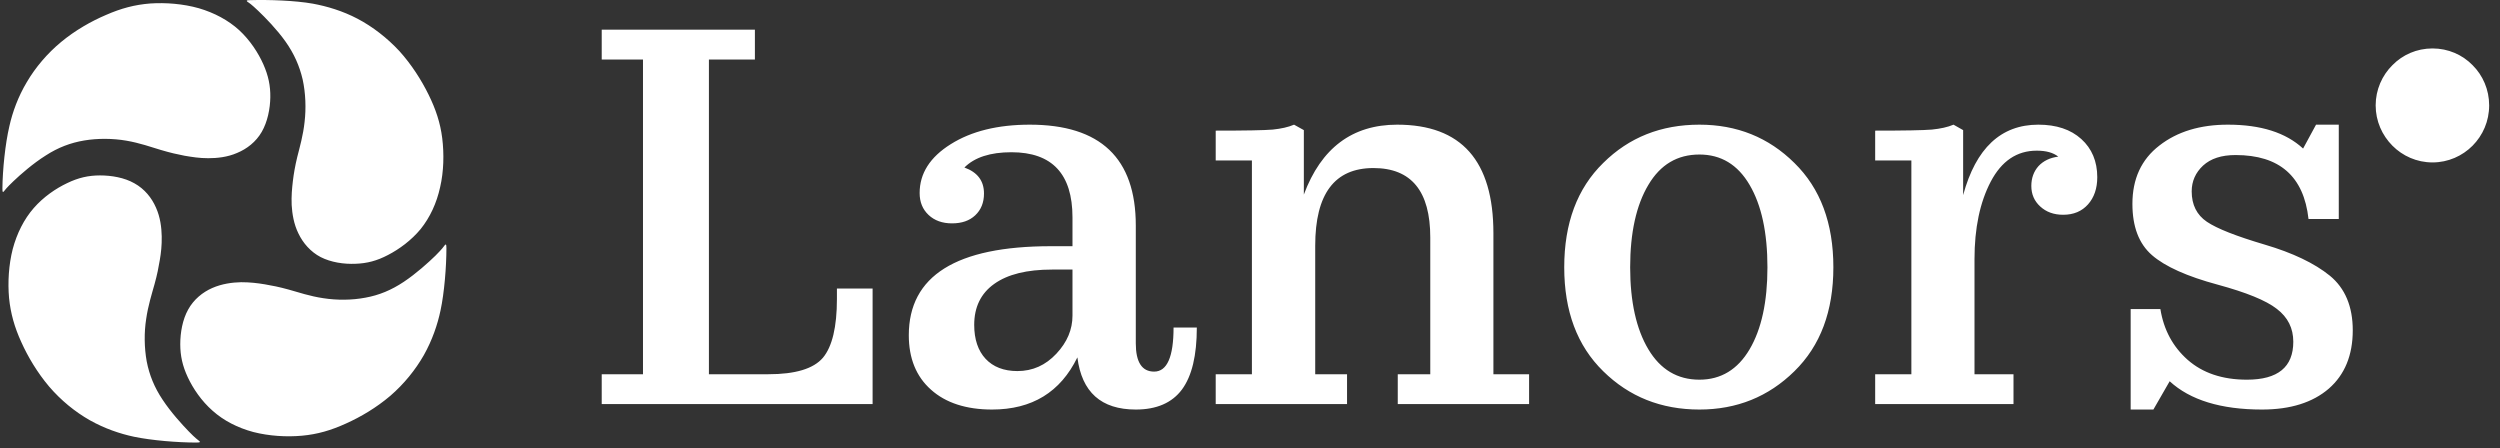 <?xml version="1.0" encoding="UTF-8"?> <svg xmlns="http://www.w3.org/2000/svg" width="173" height="31" viewBox="0 0 173 31" fill="none"><rect x="0" y="0" width="173" height="31" fill="#333333" stroke="none"/><path fill-rule="evenodd" clip-rule="evenodd" d="M30.13 17.694C29.658 18.155 28.799 18.933 27.94 19.504C27.08 20.076 26.233 20.428 25.289 20.598C24.333 20.78 23.305 20.78 22.373 20.635C21.453 20.501 20.63 20.221 19.977 20.039C19.323 19.857 18.827 19.76 18.319 19.674C17.811 19.59 17.302 19.529 16.685 19.529C16.068 19.541 15.354 19.638 14.688 19.93C14.023 20.221 13.406 20.72 13.018 21.425C12.631 22.117 12.474 23.017 12.474 23.819C12.474 24.621 12.631 25.326 12.994 26.104C13.357 26.882 13.938 27.745 14.713 28.425C15.475 29.106 16.443 29.604 17.532 29.896C18.621 30.175 19.82 30.248 20.896 30.151C21.974 30.054 22.918 29.774 23.934 29.312C24.963 28.851 26.052 28.206 27.008 27.392C27.952 26.578 28.75 25.593 29.331 24.573C29.912 23.539 30.275 22.47 30.481 21.498C30.747 20.27 30.892 18.447 30.892 17.171C30.892 16.867 30.844 16.891 30.771 16.976C30.711 17.061 30.602 17.22 30.13 17.694ZM168.329 3.352C169.418 3.352 170.398 3.79 171.1 4.507C171.814 5.212 172.25 6.208 172.25 7.29C172.25 8.384 171.814 9.368 171.1 10.085C170.398 10.79 169.418 11.24 168.329 11.24C167.24 11.24 166.26 10.79 165.558 10.085C164.844 9.368 164.396 8.384 164.396 7.29C164.396 6.208 164.844 5.212 165.558 4.507C166.26 3.79 167.24 3.352 168.329 3.352ZM41.639 27.963V25.897H44.495V4.118H41.639V2.052H52.239V4.118H49.057V25.897H53.171C55.035 25.897 56.293 25.52 56.947 24.755C57.588 23.989 57.915 22.628 57.915 20.683V19.966H60.384V27.963H41.639ZM78.597 28.34C76.2 28.34 74.857 27.137 74.555 24.73C73.381 27.137 71.42 28.34 68.649 28.34C66.858 28.34 65.442 27.878 64.426 26.967C63.397 26.055 62.889 24.791 62.889 23.199C62.889 19.091 66.168 17.037 72.727 17.037H74.216V15.044C74.216 12.042 72.812 10.535 69.992 10.535C68.528 10.535 67.439 10.887 66.737 11.592C67.645 11.921 68.092 12.516 68.092 13.391C68.092 14.023 67.887 14.521 67.487 14.898C67.088 15.275 66.555 15.457 65.878 15.457C65.212 15.457 64.668 15.263 64.256 14.874C63.845 14.485 63.639 13.987 63.639 13.355C63.639 12.006 64.353 10.875 65.793 9.976C67.221 9.077 69.048 8.627 71.263 8.627C76.152 8.627 78.597 10.948 78.597 15.603V23.758C78.597 25.059 79.02 25.715 79.867 25.715C80.763 25.715 81.21 24.694 81.21 22.664H82.82C82.82 24.597 82.481 26.019 81.791 26.955C81.102 27.878 80.037 28.34 78.597 28.34ZM70.404 25.678C71.457 25.678 72.352 25.277 73.102 24.475C73.853 23.673 74.216 22.798 74.216 21.838V18.654H72.8C71.057 18.654 69.726 18.982 68.794 19.65C67.875 20.306 67.415 21.255 67.415 22.482C67.415 23.479 67.681 24.269 68.201 24.828C68.722 25.387 69.46 25.678 70.404 25.678ZM93.215 25.897V27.963H84.127V25.897H86.632V11.106H84.127V9.04C86.172 9.04 87.491 9.016 88.072 8.967C88.665 8.906 89.149 8.797 89.548 8.627L90.226 9.004V13.464C91.424 10.243 93.578 8.627 96.688 8.627C101.129 8.627 103.344 11.13 103.344 16.138V25.897H105.813V27.963H96.725V25.897H98.975V16.43C98.975 13.233 97.668 11.629 95.042 11.629C92.356 11.629 91.013 13.415 91.013 17.001V25.897H93.215ZM117.6 28.34C114.949 28.34 112.735 27.453 110.944 25.691C109.141 23.928 108.245 21.534 108.245 18.496C108.245 15.445 109.141 13.039 110.944 11.276C112.735 9.502 114.949 8.627 117.6 8.627C120.189 8.627 122.38 9.502 124.171 11.276C125.974 13.039 126.869 15.445 126.869 18.496C126.869 21.534 125.974 23.928 124.171 25.691C122.38 27.453 120.189 28.34 117.6 28.34ZM117.6 10.693C116.075 10.693 114.901 11.386 114.066 12.796C113.231 14.193 112.807 16.101 112.807 18.496C112.807 20.878 113.231 22.774 114.066 24.171C114.901 25.569 116.075 26.274 117.6 26.274C119.088 26.274 120.25 25.569 121.073 24.171C121.896 22.774 122.307 20.878 122.307 18.496C122.307 16.101 121.896 14.193 121.073 12.796C120.25 11.386 119.088 10.693 117.6 10.693ZM139.334 25.897V27.963H129.762V25.897H132.267V11.106H129.762V9.04C131.783 9.04 133.09 9.016 133.683 8.967C134.288 8.906 134.784 8.797 135.183 8.627L135.849 9.004V13.501C136.732 10.255 138.463 8.627 141.052 8.627C142.299 8.627 143.291 8.955 144.029 9.623C144.755 10.28 145.131 11.167 145.131 12.261C145.131 13.039 144.913 13.671 144.489 14.145C144.066 14.619 143.497 14.862 142.771 14.862C142.117 14.862 141.597 14.667 141.185 14.29C140.774 13.914 140.568 13.44 140.568 12.868C140.568 12.322 140.738 11.86 141.064 11.495C141.403 11.13 141.863 10.912 142.432 10.839C142.081 10.559 141.585 10.426 140.943 10.426C139.564 10.426 138.511 11.143 137.761 12.565C137.01 13.999 136.635 15.785 136.635 17.937V25.897H139.334ZM150.141 26.383L149.015 28.34H147.442V21.388H149.499C149.729 22.822 150.358 23.989 151.387 24.901C152.428 25.812 153.783 26.274 155.489 26.274C157.631 26.274 158.696 25.399 158.696 23.649C158.696 22.713 158.321 21.959 157.559 21.376C156.796 20.78 155.429 20.234 153.468 19.699C151.351 19.128 149.826 18.447 148.918 17.657C148.011 16.867 147.563 15.688 147.563 14.108C147.563 12.382 148.18 11.033 149.427 10.073C150.673 9.101 152.258 8.627 154.17 8.627C156.445 8.627 158.176 9.174 159.374 10.28L160.27 8.627H161.843V15.153H159.749C159.422 12.2 157.74 10.729 154.703 10.729C153.723 10.729 152.984 10.973 152.452 11.459C151.932 11.945 151.665 12.54 151.665 13.245C151.665 14.169 152.016 14.874 152.718 15.348C153.42 15.822 154.751 16.344 156.724 16.928C158.66 17.499 160.161 18.216 161.226 19.079C162.278 19.942 162.811 21.206 162.811 22.859C162.811 24.585 162.254 25.934 161.153 26.894C160.04 27.854 158.503 28.34 156.53 28.34C153.686 28.34 151.556 27.684 150.141 26.383ZM17.871 0.751C18.355 1.213 19.166 2.04 19.759 2.878C20.352 3.717 20.727 4.568 20.945 5.503C21.151 6.451 21.187 7.497 21.078 8.432C20.981 9.356 20.739 10.195 20.57 10.863C20.413 11.519 20.328 12.018 20.267 12.528C20.207 13.039 20.158 13.561 20.183 14.181C20.219 14.789 20.328 15.506 20.654 16.162C20.969 16.818 21.489 17.426 22.191 17.791C22.905 18.155 23.801 18.289 24.6 18.253C25.398 18.228 26.088 18.046 26.851 17.645C27.625 17.244 28.46 16.636 29.113 15.846C29.755 15.044 30.215 14.059 30.457 12.954C30.711 11.86 30.735 10.644 30.602 9.563C30.469 8.493 30.154 7.557 29.658 6.549C29.162 5.54 28.472 4.458 27.637 3.534C26.79 2.623 25.785 1.845 24.745 1.298C23.704 0.751 22.627 0.435 21.647 0.253C20.413 0.034 18.597 -0.027 17.327 0.01C17.024 0.01 17.048 0.059 17.133 0.131C17.23 0.192 17.387 0.289 17.871 0.751ZM0.929 12.54C1.413 12.079 2.284 11.313 3.156 10.766C4.015 10.207 4.886 9.879 5.83 9.721C6.774 9.563 7.815 9.575 8.735 9.733C9.666 9.891 10.477 10.182 11.131 10.377C11.784 10.571 12.268 10.681 12.776 10.778C13.285 10.863 13.793 10.948 14.41 10.948C15.027 10.948 15.741 10.875 16.407 10.584C17.085 10.304 17.714 9.818 18.113 9.125C18.512 8.432 18.694 7.533 18.706 6.731C18.718 5.941 18.573 5.236 18.222 4.446C17.871 3.656 17.302 2.781 16.552 2.088C15.79 1.395 14.834 0.885 13.757 0.569C12.68 0.265 11.47 0.168 10.392 0.241C9.315 0.326 8.371 0.581 7.343 1.031C6.314 1.468 5.201 2.1 4.233 2.902C3.277 3.692 2.454 4.665 1.861 5.673C1.256 6.682 0.869 7.752 0.651 8.724C0.36 9.952 0.179 11.762 0.167 13.039C0.167 13.342 0.203 13.318 0.276 13.233C0.348 13.148 0.445 13.002 0.929 12.54ZM13.067 29.859C12.595 29.373 11.82 28.522 11.252 27.66C10.683 26.809 10.332 25.946 10.15 24.998C9.981 24.05 9.969 23.005 10.114 22.081C10.247 21.145 10.513 20.319 10.695 19.662C10.877 19.006 10.973 18.508 11.058 17.997C11.143 17.499 11.203 16.976 11.191 16.357C11.179 15.749 11.094 15.032 10.792 14.363C10.501 13.695 10.005 13.075 9.303 12.686C8.601 12.285 7.706 12.139 6.919 12.139C6.121 12.139 5.419 12.297 4.644 12.674C3.87 13.039 3.011 13.622 2.333 14.4C1.655 15.178 1.171 16.15 0.881 17.232C0.602 18.326 0.53 19.541 0.627 20.622C0.735 21.692 1.002 22.64 1.474 23.673C1.933 24.694 2.587 25.788 3.398 26.748C4.209 27.696 5.189 28.498 6.217 29.081C7.234 29.653 8.299 30.017 9.279 30.224C10.501 30.479 12.317 30.625 13.587 30.625C13.89 30.625 13.866 30.576 13.769 30.503C13.684 30.43 13.527 30.333 13.067 29.859Z" fill="white"></path></svg> 